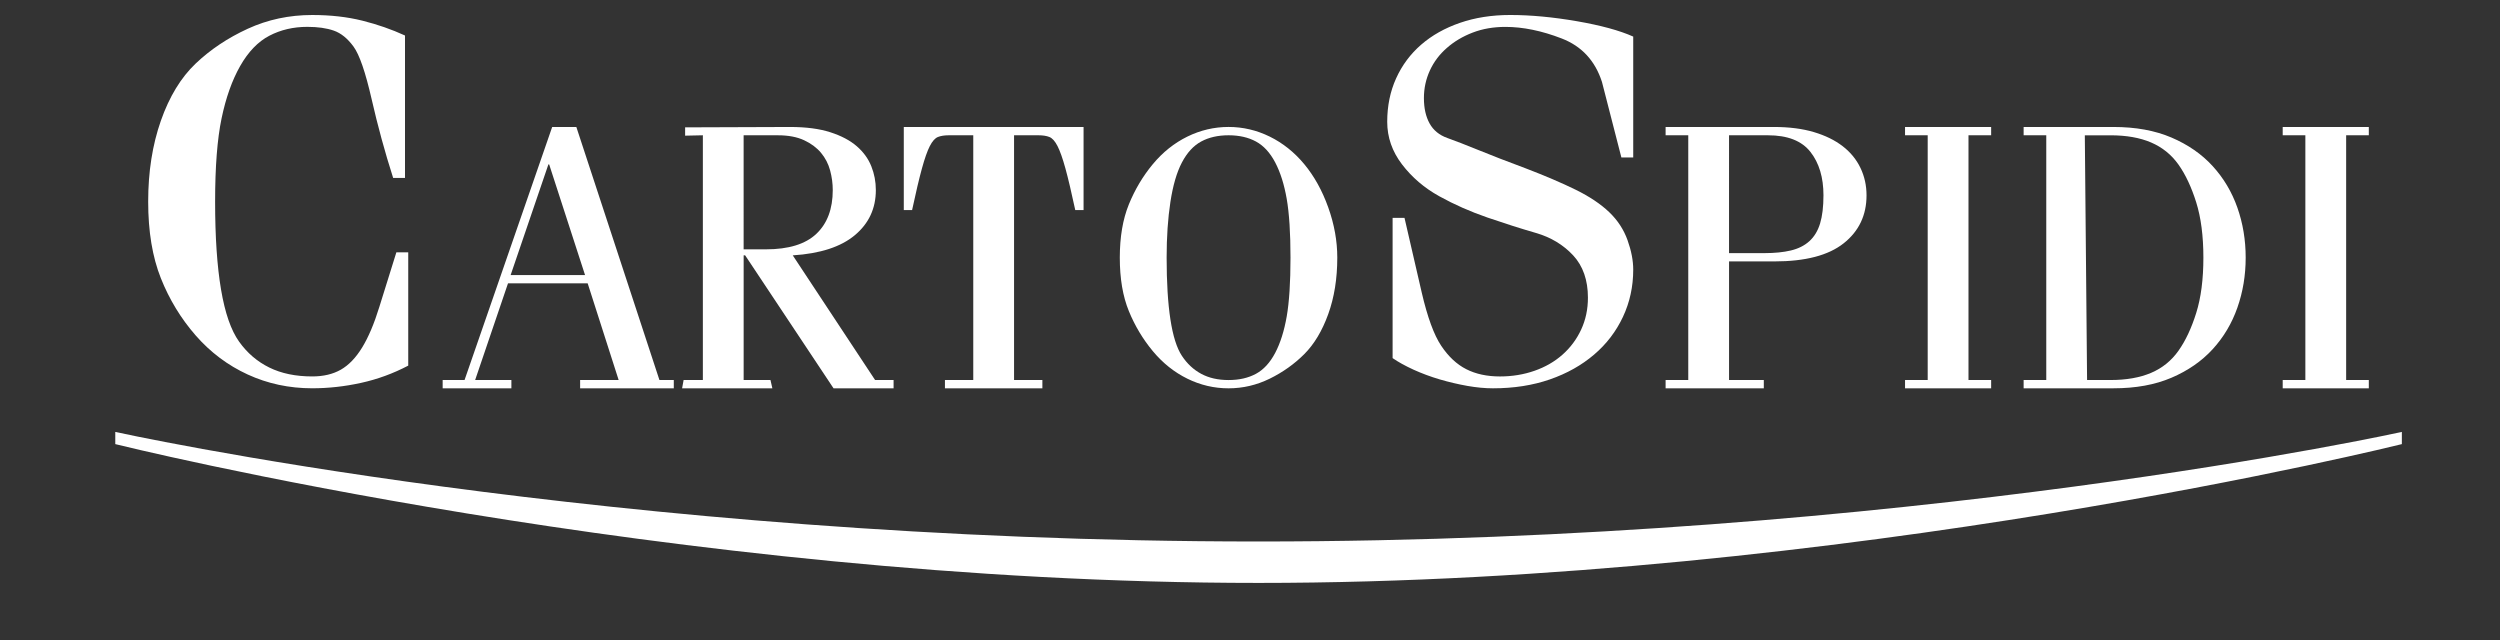 <?xml version="1.0" encoding="utf-8"?>
<!-- Generator: Adobe Illustrator 16.0.0, SVG Export Plug-In . SVG Version: 6.00 Build 0)  -->
<!DOCTYPE svg PUBLIC "-//W3C//DTD SVG 1.1//EN" "http://www.w3.org/Graphics/SVG/1.1/DTD/svg11.dtd">
<svg version="1.1" id="Livello_2" xmlns="http://www.w3.org/2000/svg" xmlns:xlink="http://www.w3.org/1999/xlink" x="0px" y="0px"
	 width="124px" height="31.75px" viewBox="0 0 124 31.75" enable-background="new 0 0 124 31.75" xml:space="preserve">
<rect x="0" y="0" width="124" height="31.75" fill="#333333" stroke="none"/>
<g>
	<path fill="#FFFFFF" d="M20.088,8.825H19.5c-0.411-1.285-0.767-2.591-1.07-3.92c-0.304-1.329-0.602-2.194-0.896-2.596
		s-0.62-0.665-0.977-0.79c-0.357-0.125-0.794-0.187-1.312-0.187c-0.695,0-1.324,0.147-1.886,0.441s-1.044,0.794-1.445,1.499
		c-0.401,0.705-0.709,1.57-0.923,2.596c-0.214,1.026-0.321,2.404-0.321,4.134c0,1.749,0.098,3.202,0.294,4.361
		c0.196,1.16,0.495,2.021,0.896,2.583c0.401,0.562,0.9,0.99,1.499,1.284c0.597,0.294,1.307,0.441,2.127,0.441
		c0.553,0,1.025-0.111,1.418-0.334c0.392-0.224,0.745-0.589,1.057-1.098c0.312-0.508,0.598-1.182,0.856-2.021
		c0.258-0.838,0.539-1.739,0.843-2.702h0.589v5.619c-0.75,0.393-1.53,0.679-2.342,0.856c-0.812,0.179-1.619,0.268-2.421,0.268
		c-1.142,0-2.208-0.228-3.198-0.683c-0.99-0.455-1.851-1.102-2.583-1.939c-0.731-0.839-1.307-1.784-1.726-2.837
		c-0.419-1.053-0.629-2.319-0.629-3.8S7.56,7.184,7.979,5.988c0.419-1.195,0.995-2.141,1.726-2.836s1.592-1.271,2.583-1.726
		c0.99-0.455,2.056-0.682,3.198-0.682c0.91,0,1.739,0.094,2.488,0.281c0.75,0.188,1.454,0.433,2.114,0.736V8.825z"/>
	<path fill="#FFFFFF" d="M21.956,19.261v-0.412h1.086l4.346-12.55h1.199l4.121,12.55h0.712v0.412h-4.646v-0.412h1.911l-1.536-4.795
		h-3.952l-1.63,4.795h1.798v0.412H21.956z M25.328,13.642h3.69l-1.78-5.489h-0.037L25.328,13.642z"/>
	<path fill="#FFFFFF" d="M33.832,19.261l0.075-0.412h0.955V6.71l-0.88,0.019V6.317l5.208-0.019c0.787,0,1.452,0.087,1.995,0.262
		c0.543,0.175,0.98,0.406,1.311,0.693s0.571,0.618,0.721,0.993s0.225,0.768,0.225,1.18c0,0.912-0.347,1.658-1.04,2.238
		c-0.693,0.581-1.72,0.915-3.081,1.002l4.083,6.182h0.918v0.412h-2.979l-4.383-6.594h-0.075v6.182h1.33l0.094,0.412H33.832z
		 M36.885,12.367h1.105c1.124,0,1.958-0.256,2.5-0.768c0.543-0.513,0.815-1.236,0.815-2.173c0-0.325-0.044-0.649-0.131-0.974
		c-0.088-0.325-0.237-0.615-0.45-0.871s-0.494-0.465-0.843-0.627c-0.35-0.162-0.781-0.244-1.292-0.244h-1.705V12.367z"/>
	<path fill="#FFFFFF" d="M46.869,18.849h1.405V6.71h-1.217c-0.213,0-0.391,0.028-0.534,0.084s-0.278,0.206-0.403,0.449
		c-0.125,0.244-0.256,0.615-0.393,1.115c-0.138,0.5-0.3,1.187-0.487,2.061h-0.412V6.298h8.917v4.121h-0.412
		c-0.188-0.874-0.35-1.561-0.487-2.061c-0.138-0.5-0.269-0.871-0.394-1.115c-0.125-0.243-0.259-0.393-0.403-0.449
		S51.727,6.71,51.515,6.71h-1.218v12.138h1.405v0.412h-4.833V18.849z"/>
	<path fill="#FFFFFF" d="M55.542,12.779c0-1.023,0.149-1.903,0.449-2.641c0.3-0.736,0.696-1.401,1.189-1.995
		s1.064-1.049,1.714-1.368c0.649-0.318,1.33-0.478,2.042-0.478s1.392,0.159,2.042,0.478c0.648,0.319,1.221,0.774,1.714,1.368
		s0.89,1.308,1.189,2.145c0.3,0.837,0.449,1.667,0.449,2.491c0,1.037-0.149,1.971-0.449,2.801s-0.696,1.492-1.189,1.985
		s-1.065,0.899-1.714,1.218c-0.65,0.318-1.33,0.478-2.042,0.478s-1.393-0.159-2.042-0.478s-1.221-0.774-1.714-1.367
		c-0.493-0.594-0.89-1.255-1.189-1.986C55.691,14.699,55.542,13.816,55.542,12.779z M57.865,12.779c0,1.225,0.062,2.245,0.187,3.063
		c0.125,0.818,0.315,1.421,0.571,1.808c0.256,0.388,0.574,0.685,0.956,0.891c0.381,0.206,0.833,0.309,1.358,0.309
		s0.977-0.103,1.358-0.309c0.381-0.206,0.7-0.553,0.956-1.04s0.446-1.09,0.571-1.808c0.124-0.718,0.187-1.688,0.187-2.913
		c0-1.224-0.063-2.194-0.187-2.913c-0.125-0.718-0.315-1.32-0.571-1.808c-0.256-0.487-0.574-0.833-0.956-1.04
		c-0.381-0.206-0.833-0.309-1.358-0.309s-0.977,0.103-1.358,0.309c-0.381,0.206-0.7,0.553-0.956,1.04
		c-0.256,0.487-0.446,1.14-0.571,1.958C57.927,10.835,57.865,11.756,57.865,12.779z"/>
	<path fill="#FFFFFF" d="M69.663,10.805c0.285,1.249,0.57,2.484,0.855,3.706c0.285,1.223,0.606,2.101,0.964,2.636
		c0.356,0.535,0.771,0.924,1.244,1.164c0.473,0.241,1.03,0.361,1.673,0.361c0.605,0,1.177-0.094,1.712-0.281
		c0.535-0.187,0.999-0.454,1.392-0.803c0.393-0.348,0.7-0.763,0.924-1.244c0.223-0.481,0.334-1.008,0.334-1.579
		c0-0.873-0.245-1.573-0.735-2.101c-0.491-0.525-1.106-0.896-1.847-1.11s-1.539-0.469-2.396-0.762
		c-0.855-0.295-1.654-0.647-2.395-1.058c-0.74-0.41-1.356-0.937-1.847-1.579c-0.491-0.643-0.735-1.347-0.735-2.114
		c0-0.785,0.146-1.503,0.441-2.154c0.294-0.651,0.709-1.208,1.244-1.672c0.535-0.464,1.178-0.825,1.927-1.083
		s1.579-0.388,2.488-0.388c1.018,0,2.118,0.103,3.305,0.308c1.187,0.206,2.118,0.459,2.797,0.763v5.994H80.42l-0.963-3.746
		c-0.34-1.053-1.004-1.771-1.994-2.154c-0.99-0.383-1.922-0.575-2.796-0.575c-0.589,0-1.129,0.093-1.619,0.281
		c-0.491,0.188-0.919,0.441-1.284,0.763C71.397,2.697,71.116,3.071,70.92,3.5s-0.294,0.883-0.294,1.365
		c0,0.5,0.094,0.919,0.281,1.257c0.188,0.339,0.481,0.58,0.883,0.723c0.401,0.143,0.919,0.344,1.552,0.602
		c0.634,0.259,1.405,0.558,2.315,0.896c0.98,0.375,1.814,0.732,2.502,1.07c0.687,0.339,1.239,0.709,1.659,1.111
		c0.419,0.401,0.722,0.866,0.909,1.391c0.188,0.526,0.281,1.013,0.281,1.459c0,0.838-0.17,1.618-0.509,2.341
		s-0.815,1.348-1.432,1.873c-0.615,0.526-1.347,0.937-2.194,1.231c-0.848,0.294-1.788,0.441-2.823,0.441
		c-0.393,0-0.815-0.04-1.271-0.12c-0.455-0.081-0.91-0.188-1.365-0.321c-0.454-0.134-0.888-0.295-1.298-0.481
		c-0.41-0.188-0.759-0.379-1.043-0.576v-6.957H69.663z"/>
	<path fill="#FFFFFF" d="M82.614,19.261v-0.412h1.124V6.71h-1.124V6.298h5.376c0.749,0,1.407,0.084,1.976,0.253
		s1.046,0.403,1.434,0.703c0.387,0.299,0.68,0.659,0.88,1.077c0.2,0.419,0.3,0.871,0.3,1.358c0,0.986-0.378,1.78-1.133,2.378
		c-0.756,0.6-1.901,0.899-3.438,0.899h-2.248v5.882h1.724v0.412H82.614z M85.761,12.555h1.761c0.499,0,0.934-0.044,1.302-0.131
		s0.675-0.24,0.918-0.459s0.422-0.512,0.534-0.88c0.112-0.369,0.168-0.834,0.168-1.396c0-0.887-0.215-1.604-0.646-2.154
		C89.366,6.985,88.664,6.71,87.69,6.71h-1.93V12.555z"/>
	<path fill="#FFFFFF" d="M94.49,19.261v-0.412h1.124V6.71H94.49V6.298h4.271V6.71h-1.124v12.138h1.124v0.412H94.49z"/>
	<path fill="#FFFFFF" d="M101.495,6.71h-1.123V6.298h4.458c1.099,0,2.057,0.175,2.875,0.524c0.817,0.35,1.499,0.821,2.042,1.415
		s0.952,1.28,1.227,2.061c0.274,0.78,0.412,1.607,0.412,2.481c0,0.875-0.138,1.702-0.412,2.482s-0.684,1.468-1.227,2.061
		s-1.225,1.064-2.042,1.414c-0.818,0.35-1.776,0.524-2.875,0.524h-4.458v-0.412h1.123V6.71z M103.519,18.849h1.161
		c0.787,0,1.458-0.118,2.014-0.355s1.009-0.603,1.358-1.097c0.35-0.493,0.643-1.117,0.88-1.873c0.237-0.755,0.356-1.67,0.356-2.744
		c0-1.073-0.119-1.988-0.356-2.744c-0.237-0.755-0.53-1.379-0.88-1.873c-0.35-0.493-0.803-0.858-1.358-1.096
		s-1.227-0.356-2.014-0.356h-1.273L103.519,18.849z"/>
	<path fill="#FFFFFF" d="M113.222,19.261v-0.412h1.124V6.71h-1.124V6.298h4.271V6.71h-1.124v12.138h1.124v0.412H113.222z"/>
</g>
<path fill="#FFFFFF" d="M119.133,22.028c0,0-27.662,6.885-56.708,6.885c-29.046,0-56.707-6.885-56.707-6.885v-0.605
	c0,0,24.543,5.435,56.693,5.435s56.721-5.435,56.721-5.435V22.028z"/>
</svg>
